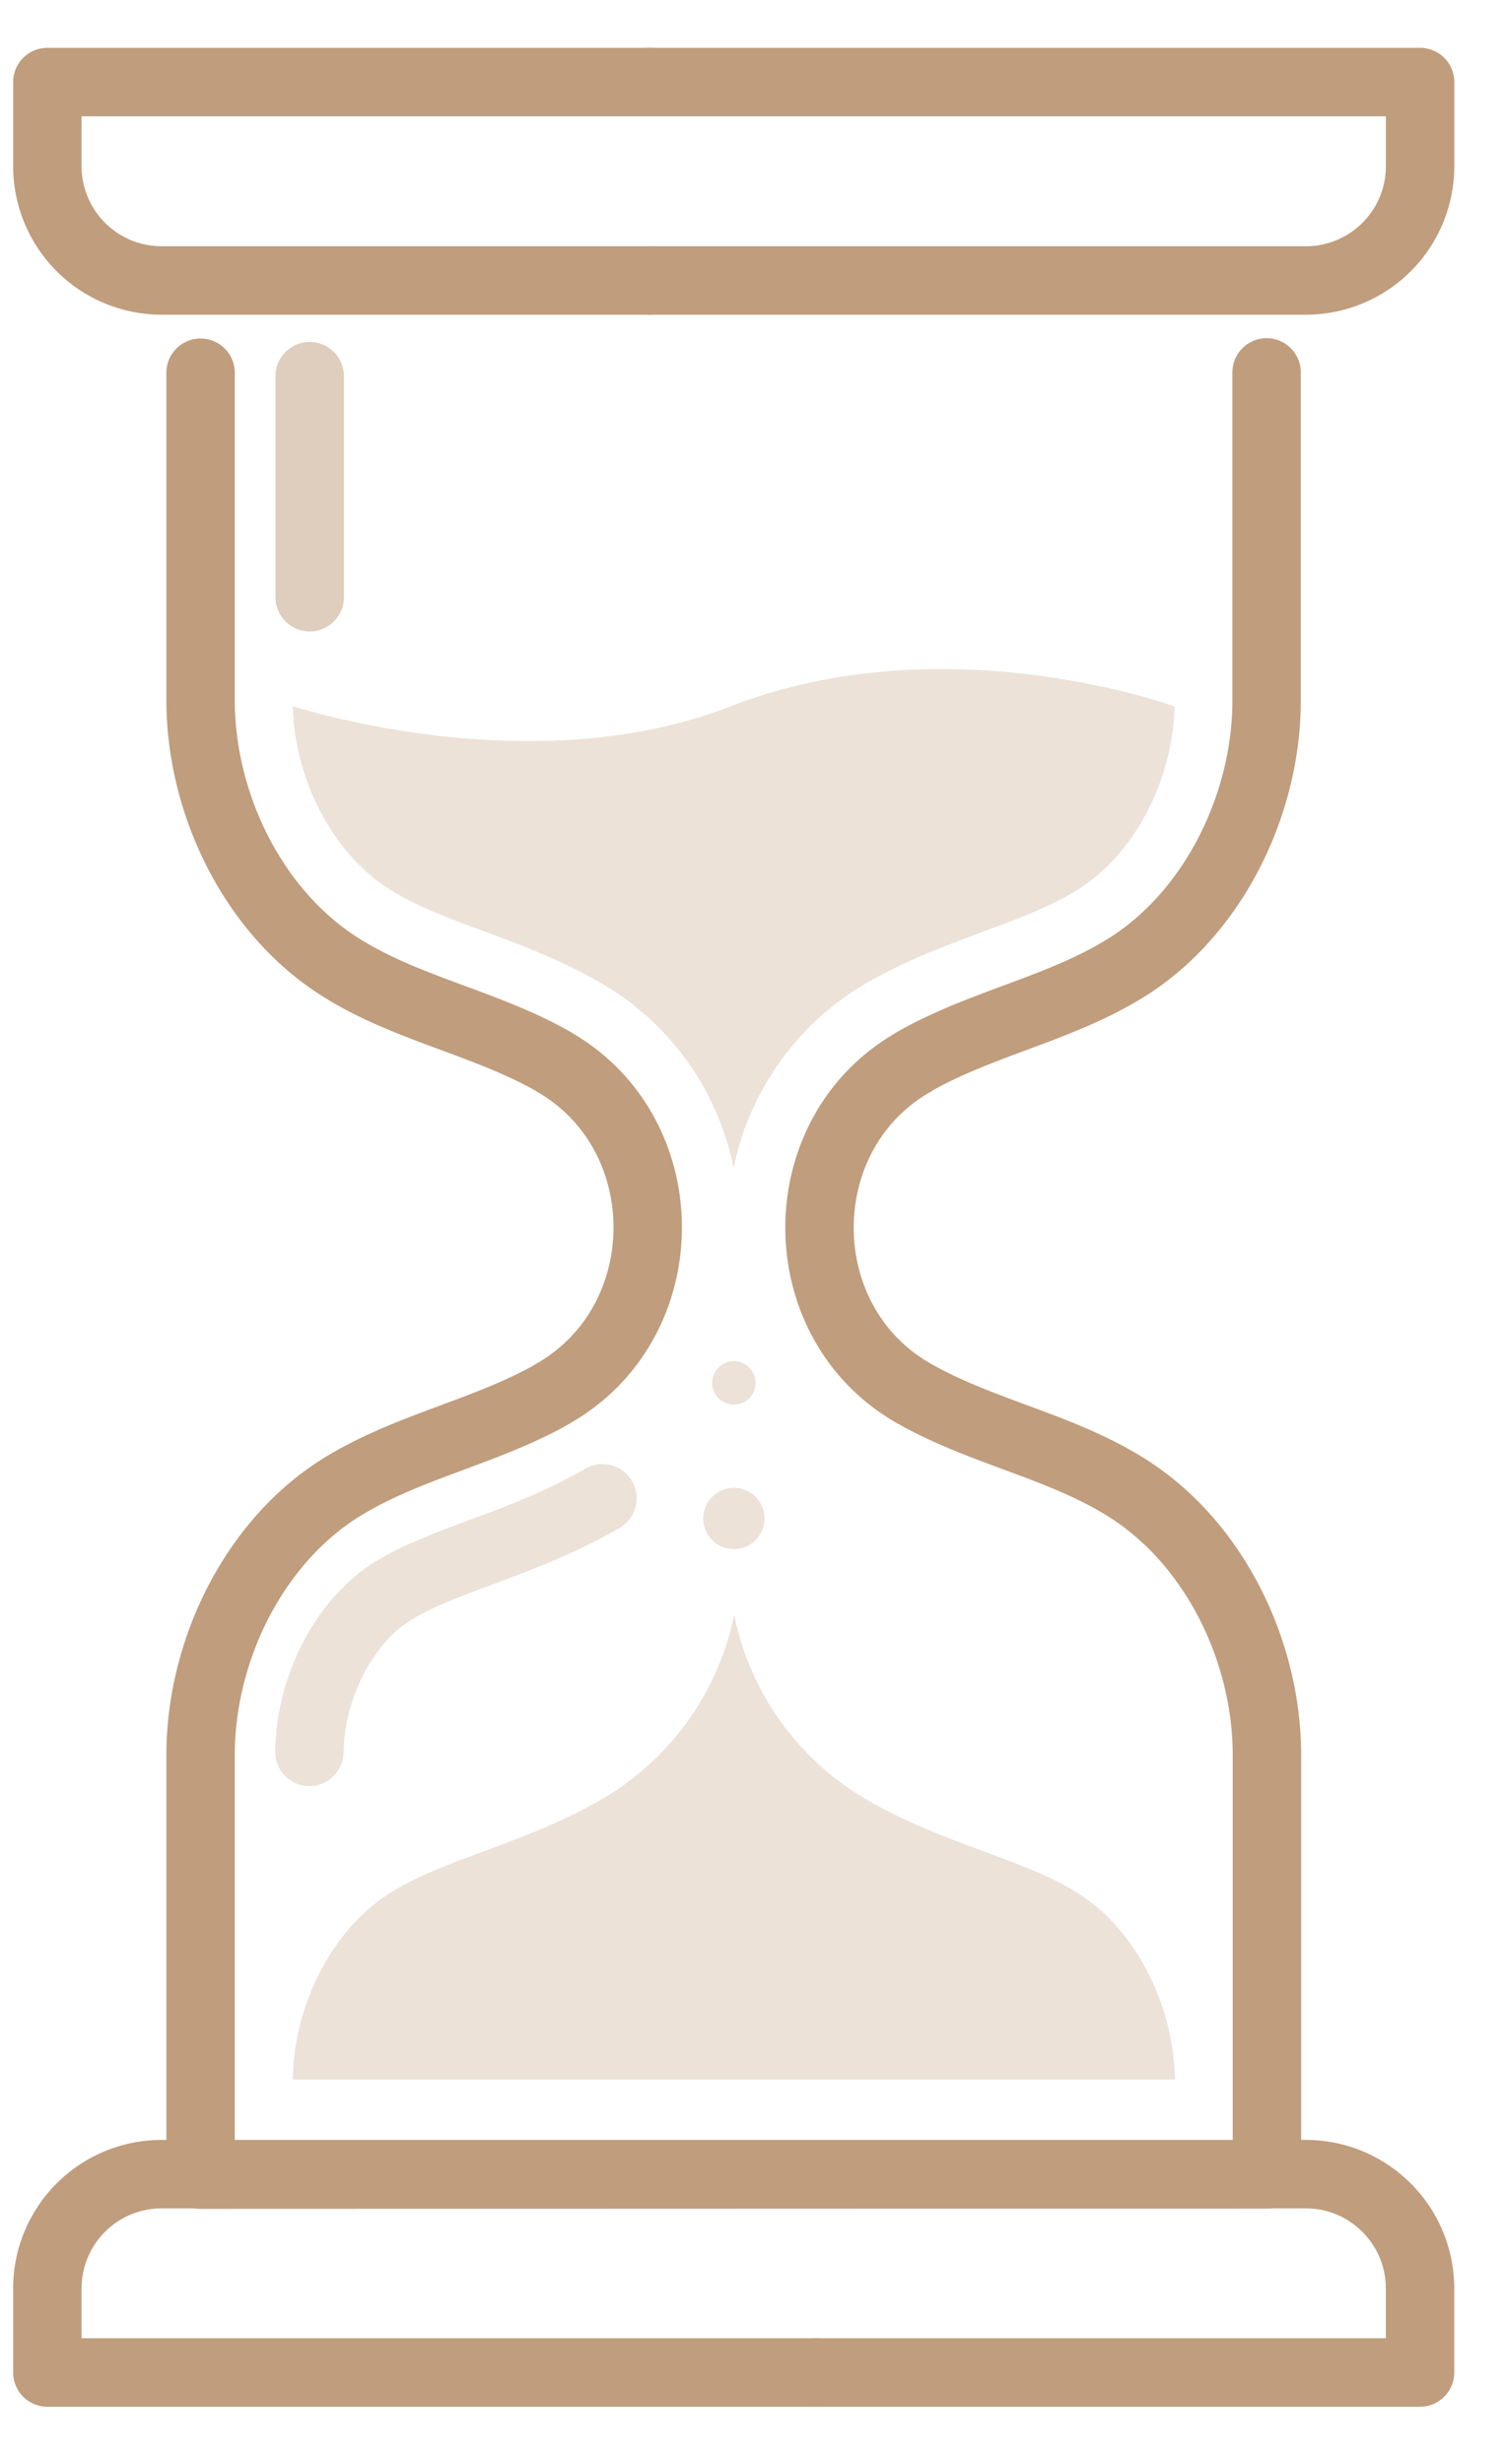 <svg width="22" height="36" fill="none" xmlns="http://www.w3.org/2000/svg"><path d="M2.932 5.446v4.82c.014 1.493.762 3.02 1.98 3.823.973.64 2.156.842 3.168 1.415.01.005.018.01.027.018 1.815 1.049 1.815 3.773 0 4.826a.095.095 0 00-.027.018c-1.008.573-2.19.78-3.168 1.416-1.214.797-1.966 2.33-1.98 3.821v6.17l15.588-.005v-6.165c-.014-1.492-.762-3.02-1.98-3.822-.973-.64-2.156-.842-3.168-1.415a.243.243 0 01-.032-.018c-1.814-1.049-1.814-3.773 0-4.821a.095.095 0 00.027-.018c1.008-.574 2.19-.78 3.168-1.416 1.214-.797 1.967-2.33 1.98-3.822v-4.83" stroke="#C09D7D" stroke-miterlimit="10" stroke-linecap="round" stroke-linejoin="round"/><path opacity=".3" d="M4.523 25.596c.009-.914.488-1.873 1.174-2.32.358-.234.838-.413 1.344-.601.533-.197 1.133-.422 1.72-.758l.045-.026" stroke="#C09D7D" stroke-miterlimit="10" stroke-linecap="round" stroke-linejoin="round"/><path d="M11.947 31.766H2.363a1.67 1.67 0 00-1.671 1.67v1.228h11.255" stroke="#C09D7D" stroke-miterlimit="10" stroke-linecap="round" stroke-linejoin="round"/><path d="M11.946 31.766h7.142c.922 0 1.67.748 1.67 1.67v1.228h-8.812M9.504 4.098h9.584a1.67 1.67 0 001.671-1.671V1.199H9.504" stroke="#C09D7D" stroke-miterlimit="10" stroke-linecap="round" stroke-linejoin="round"/><path d="M9.505 4.098H2.363A1.671 1.671 0 01.692 2.427V1.199h8.813" stroke="#C09D7D" stroke-miterlimit="10" stroke-linecap="round" stroke-linejoin="round"/><path opacity=".3" d="M4.28 10.318c.028 1.066.574 2.123 1.372 2.648.399.264.9.448 1.433.645.543.201 1.098.407 1.694.748a4.038 4.038 0 011.945 2.706 4.06 4.06 0 011.984-2.724c.556-.318 1.116-.524 1.658-.726.533-.197 1.035-.385 1.434-.645.802-.524 1.344-1.59 1.37-2.648-.035-.013-3.364-1.223-6.496 0-2.907 1.134-6.344.009-6.393-.004zm12.895 20.071c-.013-1.08-.564-2.165-1.37-2.698-.4-.264-.901-.448-1.434-.645-.543-.201-1.103-.407-1.694-.748a4.038 4.038 0 01-1.944-2.706 4.06 4.06 0 01-1.985 2.724c-.556.318-1.116.524-1.658.726-.533.197-1.035.385-1.434.645-.81.533-1.366 1.622-1.375 2.697h12.894v.005zm-6.447-7.755a.448.448 0 100-.896.448.448 0 000 .896zm0-2.111a.318.318 0 100-.636.318.318 0 000 .636z" fill="#C09D7D"/><path opacity=".5" d="M4.527 5.496v3.23" stroke="#C09D7D" stroke-miterlimit="10" stroke-linecap="round" stroke-linejoin="round"/></svg>